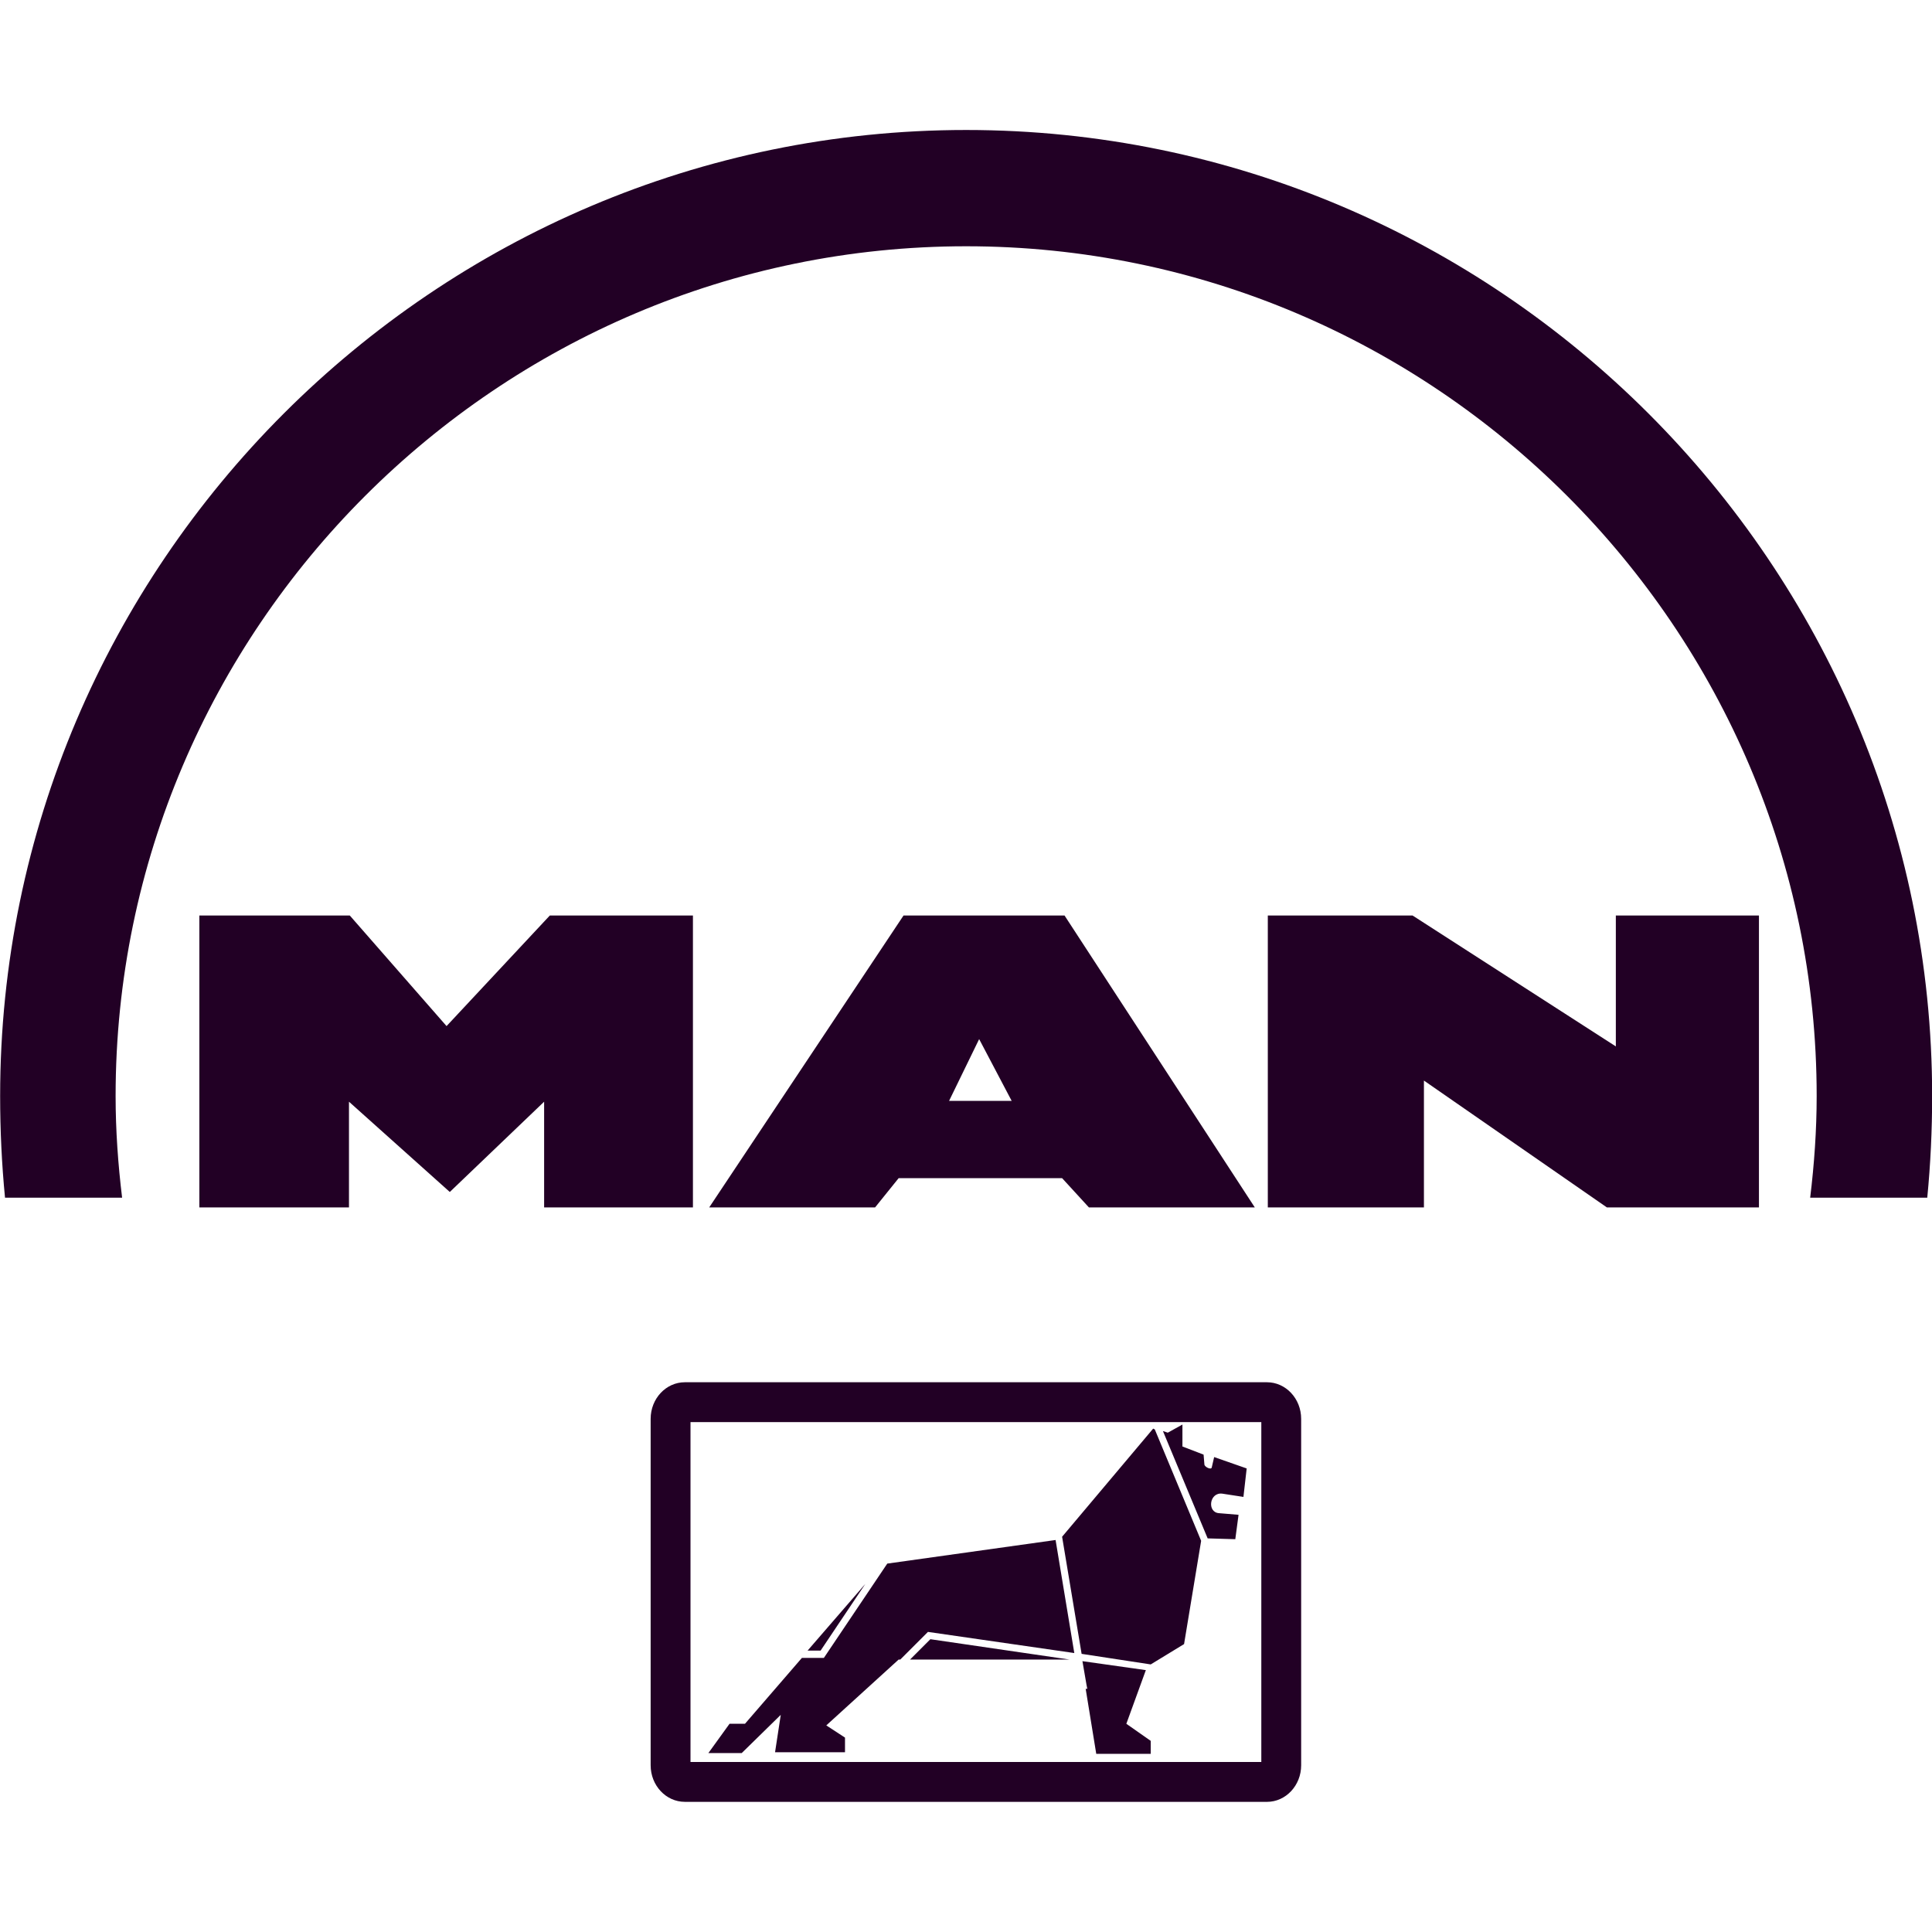 <svg width="124" height="124" viewBox="0 0 124 124" fill="none" xmlns="http://www.w3.org/2000/svg">
<g clip-path="url(#clip0_54_5)">
<path fill-rule="evenodd" clip-rule="evenodd" d="M81.371 77.495V58.759H90.661L103.708 67.161V58.759H112.893V77.495H103.134L91.391 69.353V77.495H81.371ZM45.518 77.495L57.991 58.759H68.324L80.536 77.495H69.889L68.167 75.616H57.678L56.164 77.495H45.518ZM60.913 70.658H64.932L62.844 66.692L60.913 70.658ZM12.795 77.495V58.759H22.45L28.661 65.857L35.289 58.759H44.474V77.495H34.923V70.71L28.869 76.504L22.398 70.71V77.495H12.795Z" fill="#220025"/>
<path fill-rule="evenodd" clip-rule="evenodd" d="M43.952 88.716H81.319C82.519 88.716 83.511 89.76 83.511 91.065V113.298C83.511 114.603 82.519 115.647 81.319 115.647L43.952 115.646C42.752 115.646 41.76 114.603 41.76 113.298V91.065C41.76 89.76 42.752 88.716 43.952 88.716ZM44.318 91.274V113.089H80.954V91.274H44.318Z" fill="#220025"/>
<path fill-rule="evenodd" clip-rule="evenodd" d="M45.466 112.515L46.823 110.636H47.814L51.467 106.409H52.877L56.947 100.355L67.75 98.841L68.951 106.096L59.557 104.739L57.782 106.513H57.678L53.033 110.74L54.234 111.523V112.463H49.745L50.111 110.062L47.606 112.515H45.466ZM51.833 105.939H52.668L55.538 101.659L51.833 105.939ZM68.168 98.632L69.42 106.148L73.856 106.826L75.996 105.521L77.092 98.893L74.117 91.743L74.013 91.691L68.168 98.632ZM74.639 91.848L74.952 91.952L75.891 91.43V92.839L77.249 93.361L77.301 93.987C77.301 94.144 77.718 94.353 77.77 94.196L77.927 93.518L80.015 94.248L79.806 96.075L78.449 95.866C77.614 95.762 77.457 97.067 78.24 97.119L79.493 97.223L79.284 98.789L77.51 98.737L74.639 91.848ZM73.543 107.192L72.291 110.636L73.856 111.732V112.567H70.36L69.681 108.392H69.785L69.734 108.131L69.473 106.617L73.543 107.192ZM68.638 106.513L59.713 105.208L58.409 106.513H68.638Z" fill="#220025"/>
<path fill-rule="evenodd" clip-rule="evenodd" d="M62.009 15.806C92.07 15.806 116.598 40.336 116.598 70.345C116.598 72.537 116.442 74.729 116.181 76.869H123.696C123.905 74.729 124.009 72.537 124.009 70.345C124.009 36.213 96.14 8.343 62.009 8.343C27.878 8.343 0.009 36.213 0.009 70.345C0.009 72.537 0.113 74.729 0.322 76.869H7.837C7.576 74.729 7.42 72.537 7.42 70.345C7.42 40.336 31.948 15.806 62.009 15.806Z" fill="#220025"/>
</g>
<defs>
<clipPath id="clip0_54_5">
<rect width="124" height="124" fill="white"/>
</clipPath>
</defs>
</svg>

